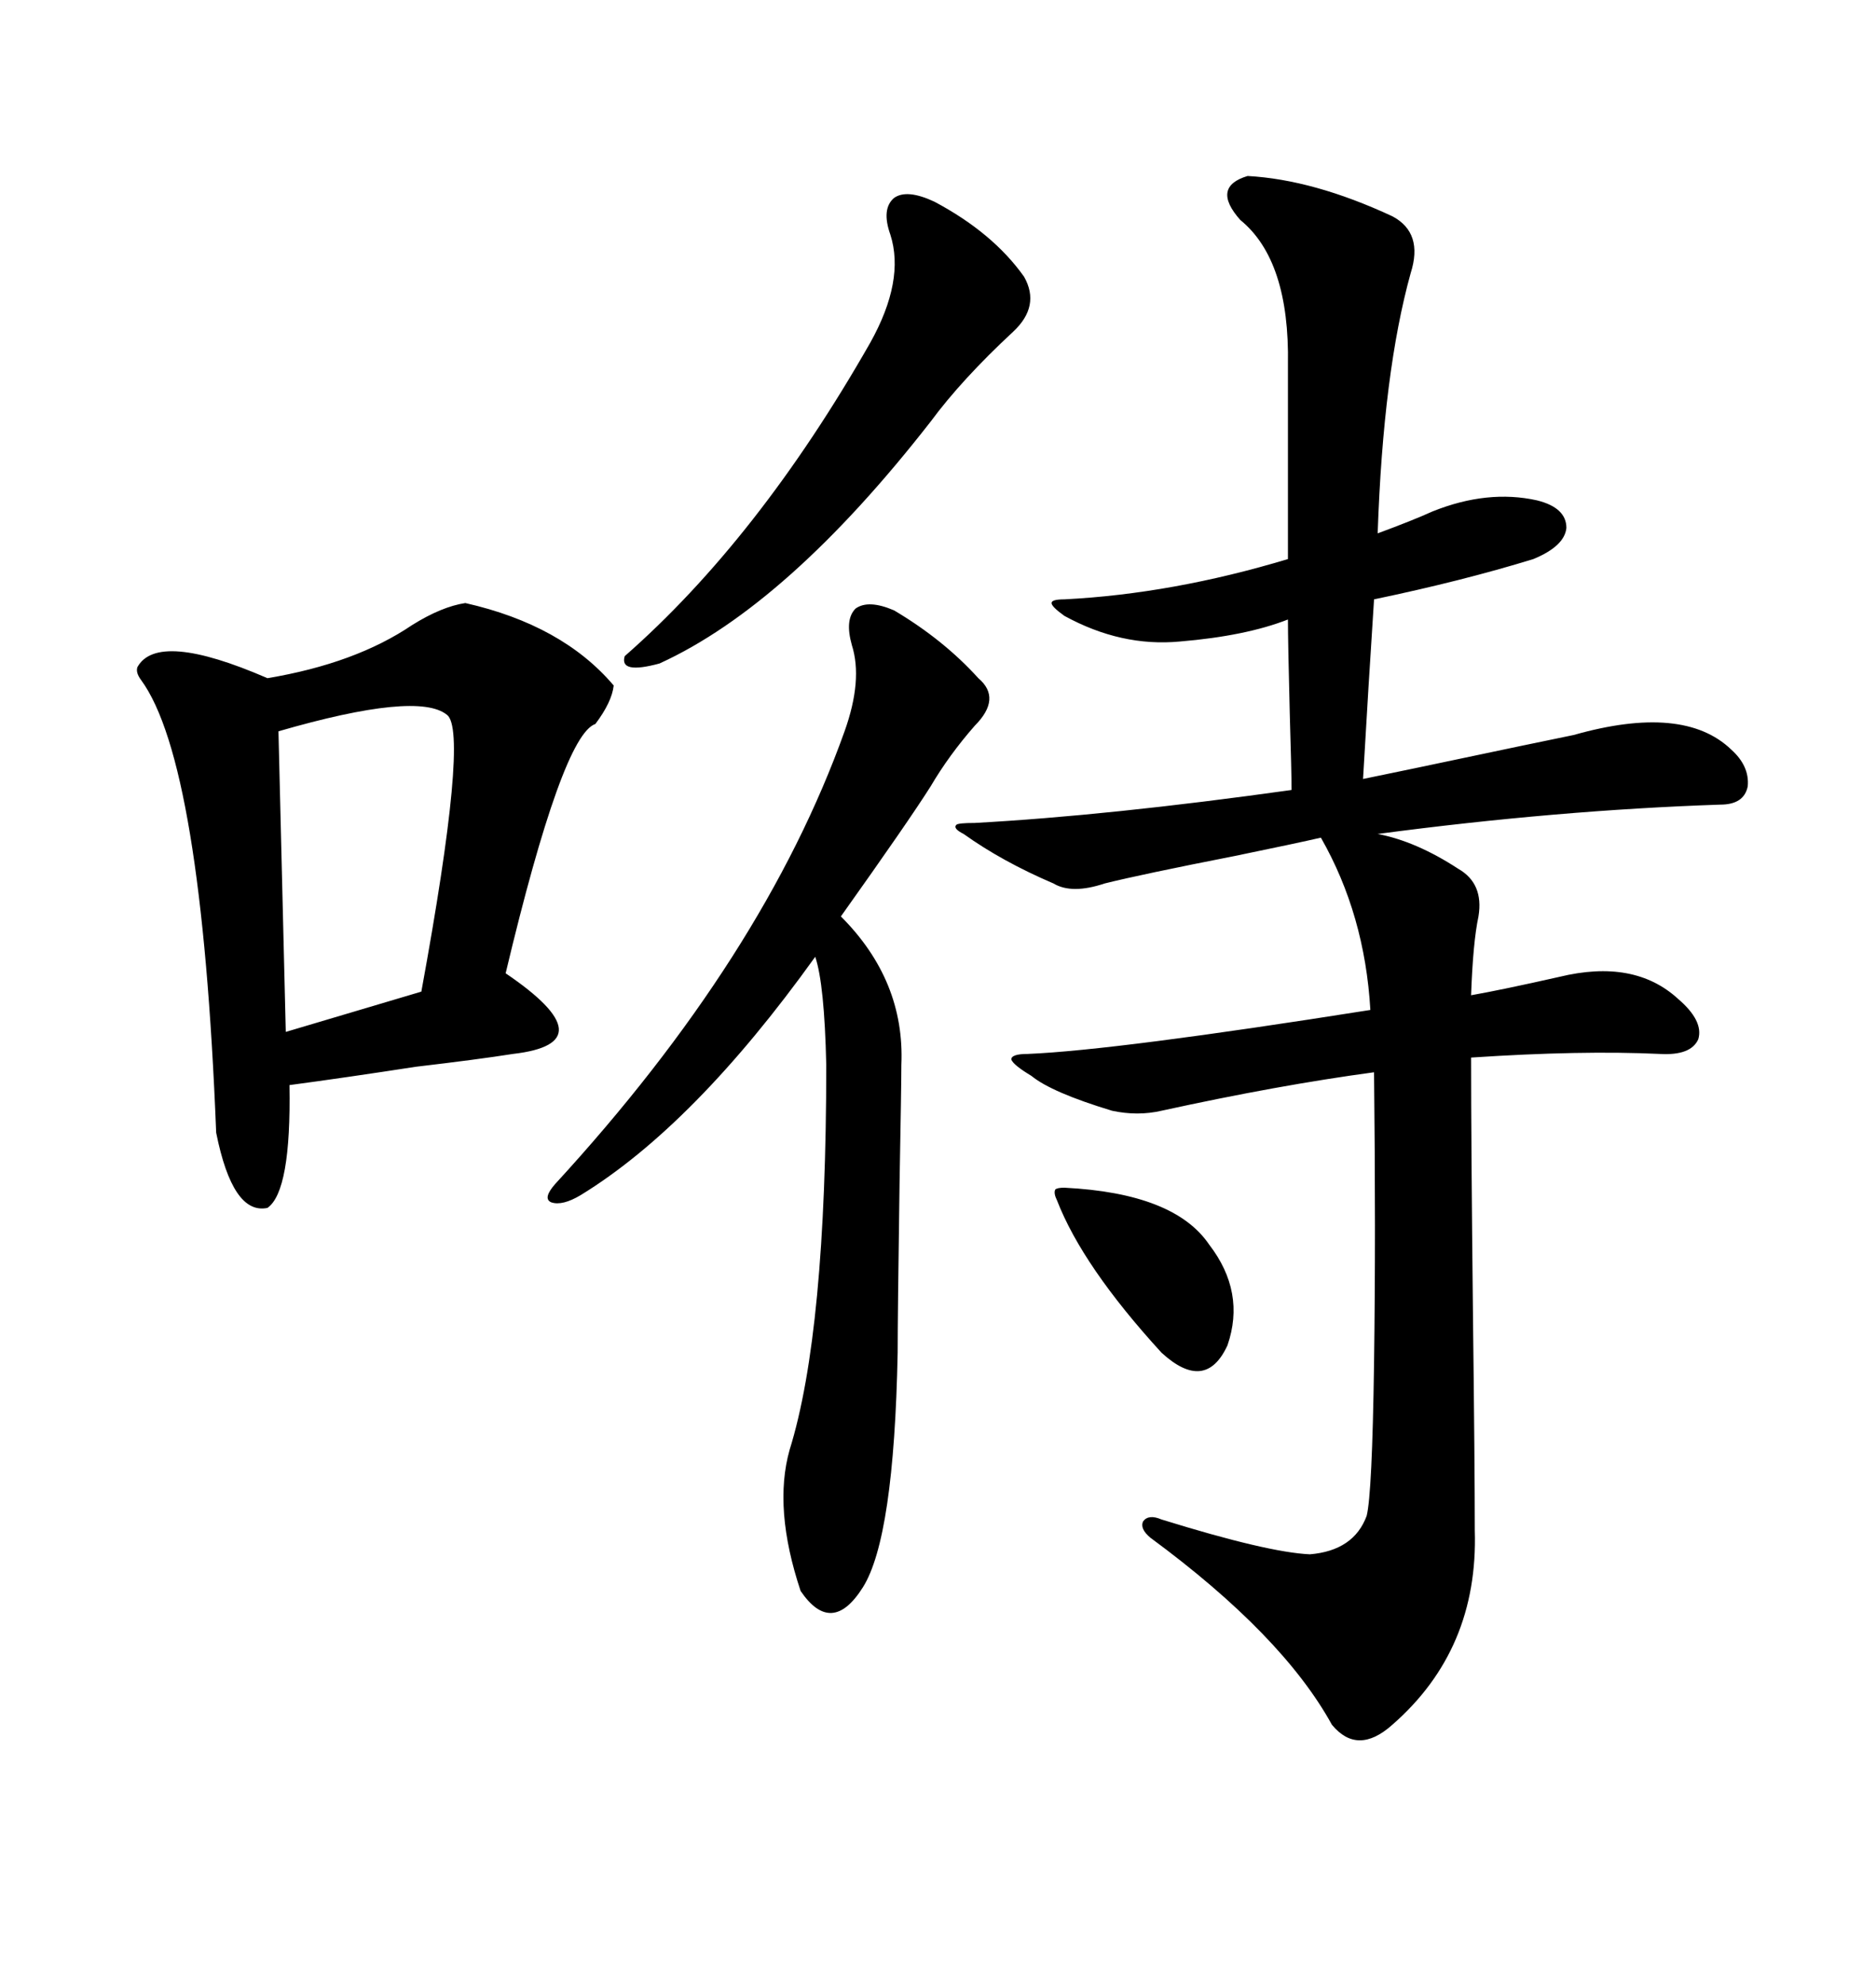 <svg xmlns="http://www.w3.org/2000/svg" xmlns:xlink="http://www.w3.org/1999/xlink" width="300" height="317.285"><path d="M199.51 28.13L199.51 28.13Q210.06 28.71 222.66 34.57L222.66 34.57Q227.64 37.21 225.59 43.65L225.59 43.65Q221.19 59.47 220.31 85.25L220.31 85.25Q225.88 83.20 229.10 81.74L229.10 81.74Q237.89 78.22 245.80 79.98L245.80 79.98Q250.49 81.15 250.49 84.38L250.49 84.38Q250.20 87.30 245.21 89.36L245.21 89.36Q233.79 92.87 219.73 95.80L219.73 95.80Q218.85 109.28 217.97 124.51L217.97 124.51Q222.36 123.63 243.16 119.24L243.16 119.24Q248.73 118.07 251.66 117.48L251.66 117.48Q269.24 112.50 276.86 119.82L276.86 119.82Q279.79 122.46 279.49 125.68L279.49 125.68Q278.91 128.61 275.10 128.61L275.10 128.61Q249.02 129.49 220.31 133.30L220.31 133.30Q226.46 134.47 233.20 138.87L233.20 138.87Q237.30 141.21 236.43 146.48L236.43 146.48Q235.55 150.59 235.25 159.08L235.25 159.08Q240.23 158.20 249.32 156.15L249.32 156.15Q261.33 153.22 268.36 159.67L268.36 159.67Q272.46 163.18 271.58 166.11L271.58 166.11Q270.41 168.75 265.43 168.46L265.43 168.46Q252.83 167.87 235.25 169.04L235.25 169.04Q235.25 182.52 235.55 210.35L235.55 210.35Q235.84 234.38 235.84 244.63L235.84 244.63Q236.43 263.67 222.66 275.68L222.66 275.68Q217.09 280.66 212.99 275.68L212.99 275.68Q205.08 261.33 183.98 245.80L183.98 245.80Q182.23 244.34 182.81 243.16L182.81 243.16Q183.69 241.99 185.74 242.87L185.74 242.87Q202.73 248.14 209.47 248.44L209.47 248.44Q216.50 247.85 218.55 242.29L218.55 242.29Q219.43 238.77 219.73 217.97L219.73 217.97Q220.02 197.17 219.73 171.39L219.73 171.39Q204.49 173.44 185.74 177.54L185.74 177.54Q181.93 178.42 177.83 177.54L177.83 177.54Q168.16 174.61 164.94 171.97L164.94 171.97Q162.01 170.21 161.72 169.34L161.72 169.34Q161.72 168.46 164.36 168.46L164.36 168.46Q178.42 167.87 219.14 161.43L219.14 161.43Q218.26 146.19 211.23 133.89L211.23 133.89Q207.42 134.77 197.46 136.82L197.46 136.82Q182.52 139.75 176.66 141.21L176.66 141.21Q171.39 142.97 168.46 141.21L168.46 141.21Q160.25 137.70 154.10 133.30L154.10 133.30Q152.34 132.42 152.93 131.84L152.93 131.84Q153.22 131.54 155.86 131.54L155.86 131.54Q177.25 130.37 206.54 126.27L206.54 126.27Q206.54 123.63 206.25 113.96L206.25 113.96Q205.96 102.54 205.96 99.02L205.96 99.02Q199.22 101.66 188.67 102.54L188.67 102.54Q179.30 103.42 170.21 98.44L170.21 98.44Q168.16 96.97 168.16 96.39L168.16 96.39Q168.16 95.80 170.21 95.80L170.21 95.80Q187.50 94.92 205.96 89.36L205.96 89.36L205.96 58.30Q206.25 41.60 198.34 35.16L198.34 35.16Q193.65 29.88 199.51 28.13ZM74.41 96.39L74.41 96.39Q89.94 99.90 98.14 109.57L98.14 109.57Q97.85 112.21 95.21 115.72L95.21 115.72Q89.94 117.48 80.86 155.57L80.86 155.57Q89.06 161.13 89.36 164.36L89.36 164.36Q89.65 167.58 82.03 168.46L82.03 168.46Q76.46 169.34 66.50 170.51L66.50 170.51Q55.08 172.27 46.29 173.44L46.29 173.44Q46.58 190.43 42.77 193.07L42.77 193.07Q37.21 194.24 34.57 181.05L34.57 181.05Q32.23 121.88 22.56 108.69L22.56 108.69Q21.68 107.52 21.97 106.64L21.97 106.64Q25.20 100.78 42.77 108.40L42.77 108.40Q56.84 106.05 65.92 99.90L65.92 99.90Q70.61 96.97 74.41 96.39ZM142.97 97.56L142.97 97.56Q150.88 102.25 156.45 108.40L156.45 108.40Q160.25 111.62 155.86 116.02L155.86 116.02Q151.76 120.70 148.83 125.68L148.83 125.68Q145.31 131.25 134.47 146.48L134.47 146.48Q144.73 156.74 144.14 170.21L144.14 170.21Q144.14 173.44 143.85 189.26L143.85 189.26Q143.55 210.35 143.55 216.21L143.55 216.21Q142.97 245.80 137.99 253.71L137.99 253.71Q133.01 261.62 128.03 254.30L128.03 254.30Q123.63 241.11 126.27 231.74L126.27 231.74Q132.13 212.99 132.13 170.21L132.13 170.21Q131.84 157.32 130.37 152.93L130.37 152.93Q111.04 179.88 92.87 191.02L92.87 191.02Q89.94 192.77 88.18 192.19L88.18 192.19Q86.72 191.60 88.77 189.26L88.77 189.26Q122.17 152.93 135.06 116.89L135.06 116.89Q137.99 108.69 136.23 103.13L136.23 103.13Q135.06 99.02 136.82 97.27L136.82 97.27Q138.87 95.80 142.97 97.56ZM71.48 114.26L71.48 114.26Q66.80 110.45 44.53 116.89L44.53 116.89L45.70 164.94L67.38 158.50Q75 116.89 71.48 114.26ZM149.41 32.23L149.41 32.23Q158.79 37.21 163.77 44.24L163.77 44.24Q166.41 48.93 162.01 53.03L162.01 53.03Q153.81 60.64 148.83 67.38L148.83 67.38Q125.98 96.68 105.47 106.05L105.47 106.05Q99.02 107.81 99.90 104.88L99.90 104.88Q121.29 86.13 139.16 54.79L139.16 54.79Q144.73 44.82 142.38 37.50L142.38 37.50Q140.92 33.40 142.97 31.64L142.97 31.64Q145.02 30.18 149.41 32.23ZM170.21 189.84L170.21 189.84Q187.79 190.72 193.36 198.93L193.36 198.93Q199.22 206.54 196.29 215.04L196.29 215.04Q192.77 222.66 185.74 216.21L185.74 216.21Q173.14 202.44 169.04 191.89L169.04 191.89Q168.46 190.72 168.75 190.14L168.75 190.14Q169.04 189.84 170.21 189.84Z"/></svg>